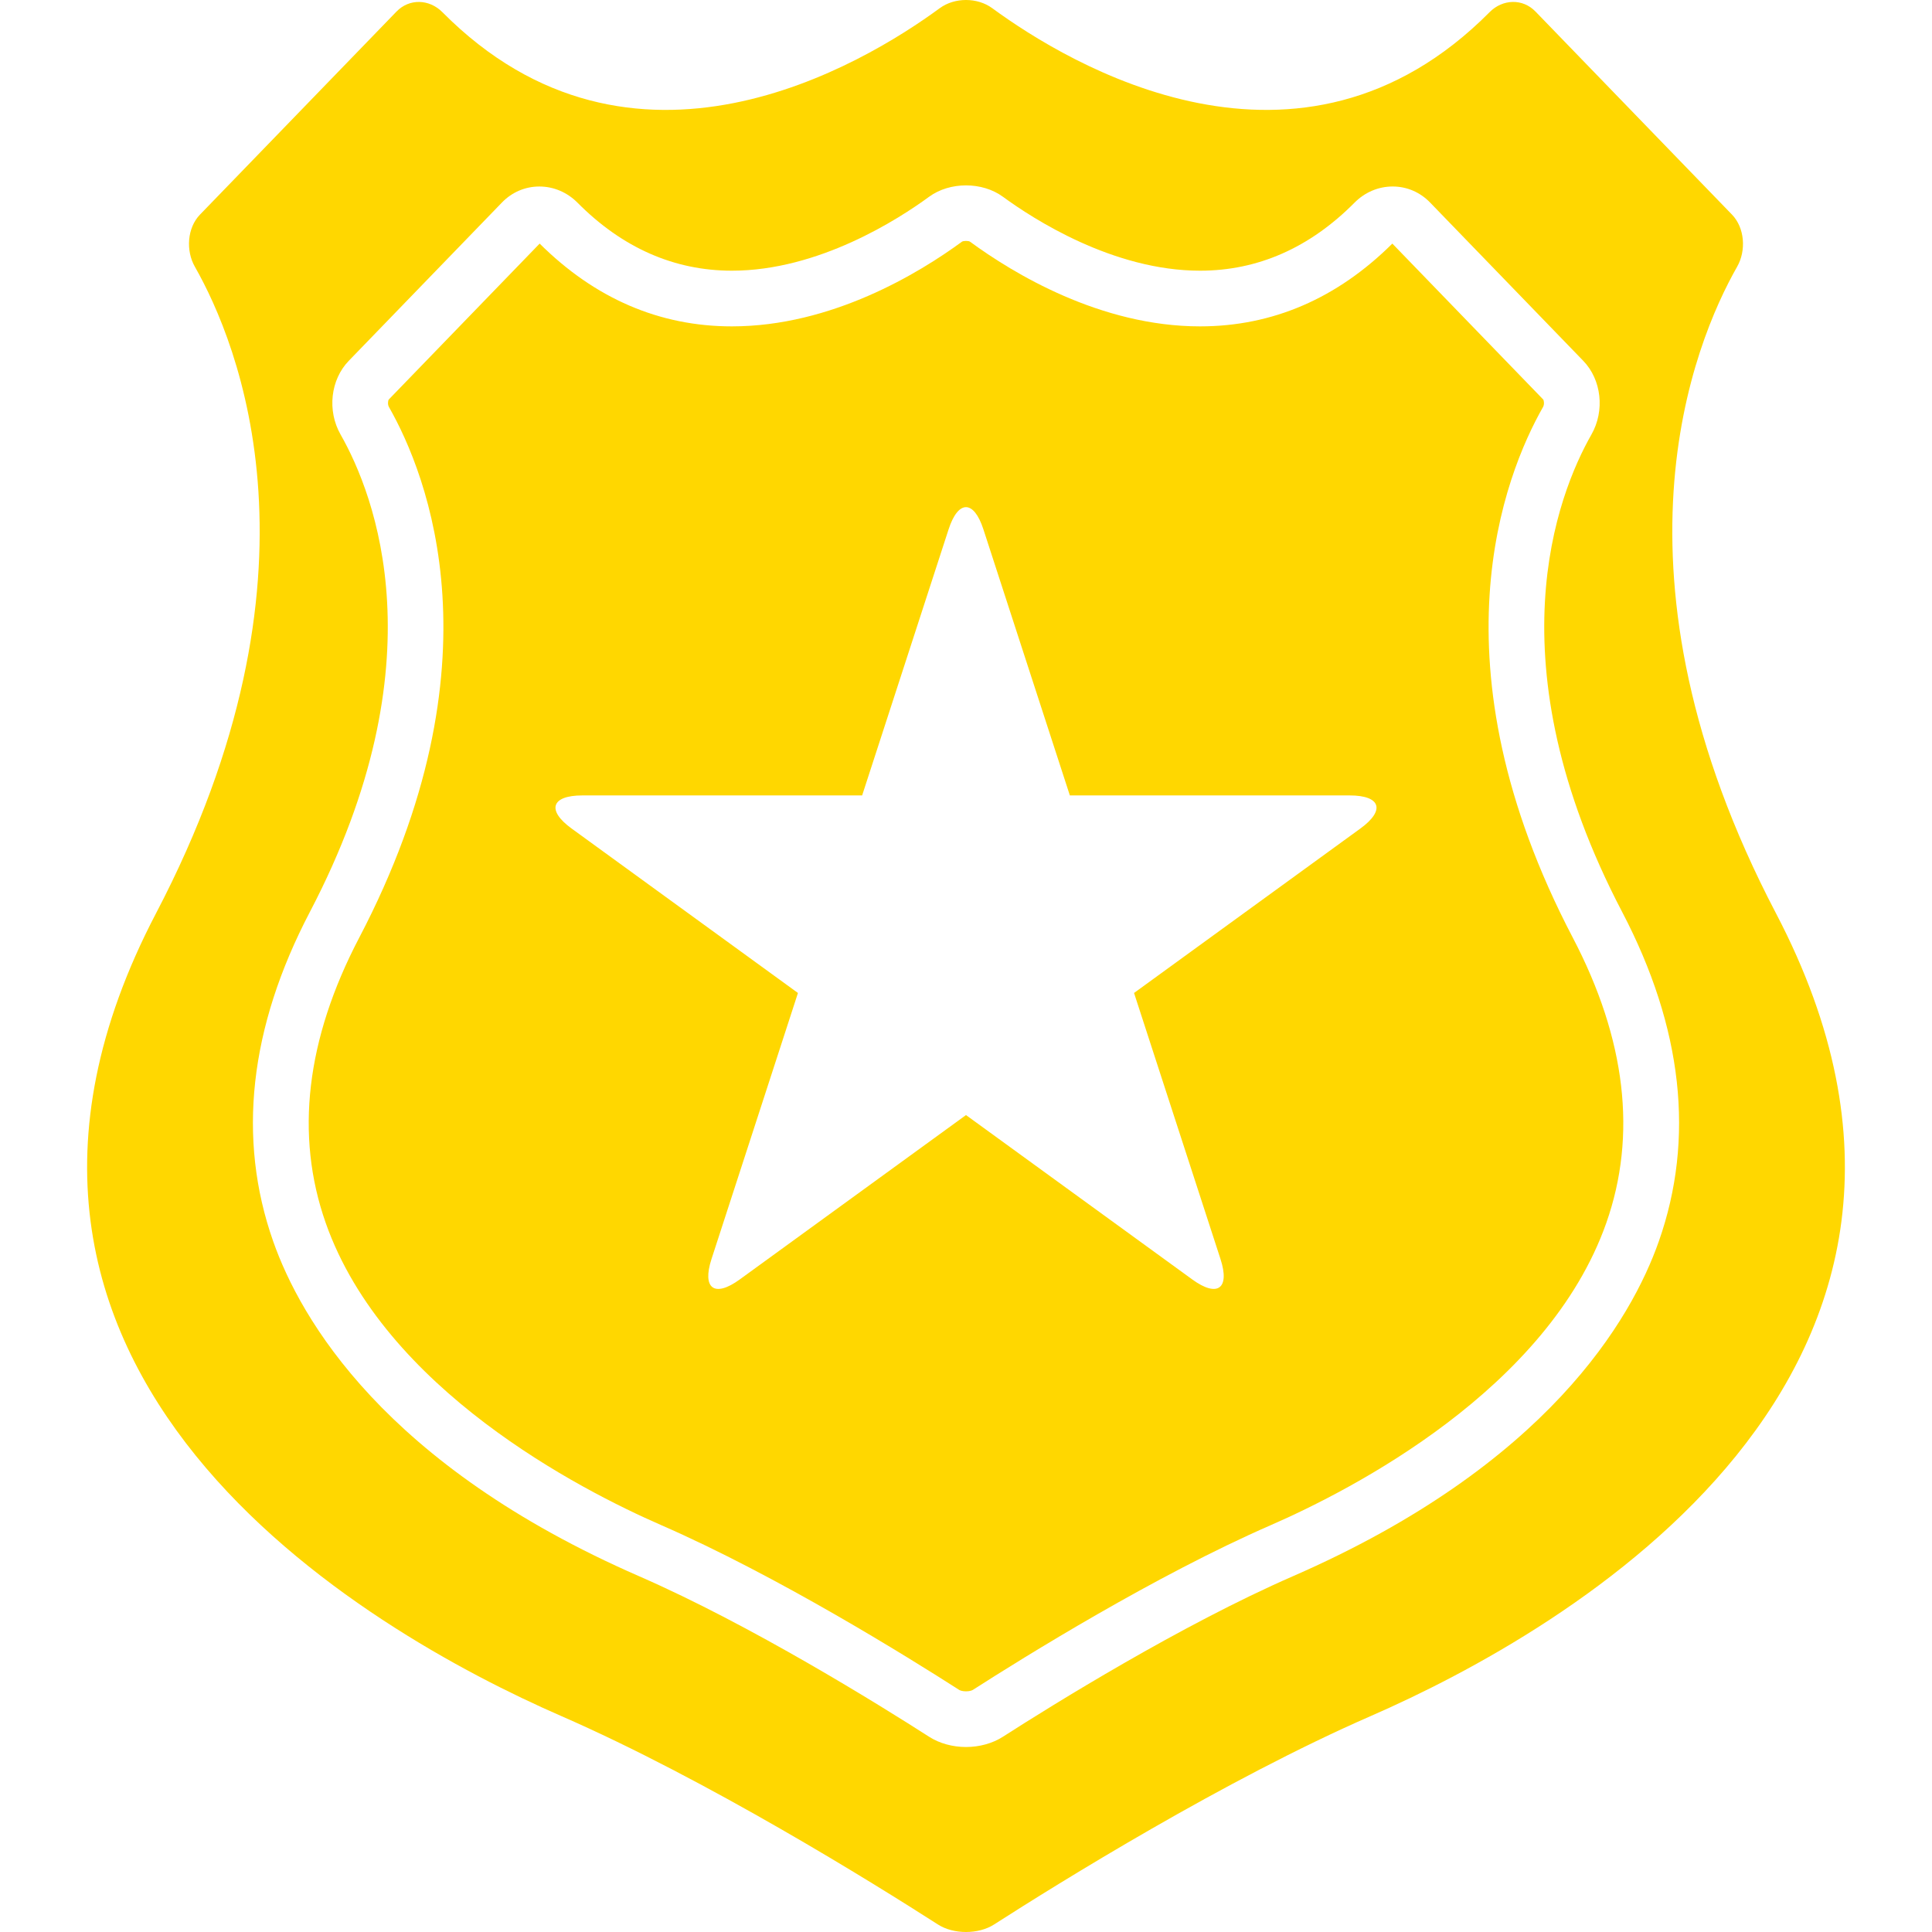 <svg fill="#000000" version="1.1" id="Capa_1" xmlns="http://www.w3.org/2000/svg" xmlns:xlink="http://www.w3.org/1999/xlink" 
	 width="800px" height="800px" viewBox="0 0 530.974 530.974"
	 xml:space="preserve">
<g>
	<g>
		<path fill='gold' d="M477.424,73.292c2.507-4.406,2.105-10.67-1.42-14.312L421.995,3.168c-3.525-3.645-9.023-3.437-12.595,0.162
			c-52.247,52.66-115.619,14.376-136.706-1.083c-4.088-2.999-10.333-2.996-14.421,0.003c-21.089,15.459-84.459,53.737-136.703,1.083
			C118-0.265,112.5-0.473,108.976,3.171L54.966,58.977c-3.525,3.645-3.926,9.905-1.419,14.312
			c12.001,21.096,38.146,84.444-10.655,177.694c-66.228,126.549,58.25,197.471,111.298,220.614
			c40.166,17.521,85.791,45.897,103.603,57.323c4.269,2.738,11.12,2.738,15.389,0c17.812-11.426,63.437-39.802,103.602-57.323
			c53.049-23.14,177.526-94.064,111.299-220.614C439.278,157.732,465.423,94.384,477.424,73.292z M455.885,341.192
			c-7.481,21.242-30.496,61.444-100.563,92.008c-30.812,13.442-66.005,35.334-79.704,44.122c-2.827,1.812-6.423,2.809-10.129,2.809
			c-3.706,0-7.301-0.997-10.128-2.809c-13.703-8.788-48.896-30.68-79.704-44.122c-70.068-30.563-93.083-70.766-100.564-92.008
			c-9.963-28.287-6.576-58.752,10.07-90.559c35.931-68.654,17.871-114.634,8.437-131.213c-3.721-6.542-2.772-15.064,2.258-20.263
			l42.108-43.513c2.736-2.828,6.38-4.385,10.257-4.385c3.92,0,7.647,1.579,10.49,4.443c12.307,12.405,26.585,18.693,42.436,18.693
			c0.003,0,0.003,0,0.006,0c23.896,0,45.857-14.21,54.19-20.318c5.688-4.167,14.603-4.167,20.287-0.003
			c8.336,6.111,30.298,20.321,54.184,20.321c0.003,0,0.003,0,0.007,0c15.856,0,30.138-6.291,42.441-18.693
			c2.843-2.867,6.567-4.446,10.49-4.446c3.88,0,7.521,1.558,10.26,4.385l42.108,43.516c5.031,5.196,5.982,13.718,2.259,20.26
			c-9.434,16.579-27.491,62.559,8.437,131.213C462.461,282.44,465.848,312.905,455.885,341.192z"/>
		<path fill='gold' d="M424.079,111.854c0.397-0.698,0.257-1.784,0.037-2.065l-41.46-42.843c-15.193,15.101-32.96,22.748-52.838,22.751
			c0,0-0.006,0-0.009,0c-27.384,0-51.368-14.584-63.229-23.281c-0.371-0.269-1.83-0.272-2.197,0.003
			c-11.857,8.69-35.842,23.274-63.235,23.277c-0.003,0-0.006,0-0.006,0c-19.877,0-37.647-7.653-52.831-22.751l-41.466,42.852
			c-0.211,0.27-0.352,1.358,0.046,2.056c10.673,18.764,31.246,70.542-8.179,145.874c-14.596,27.892-17.687,54.263-9.192,78.382
			c16.086,45.671,69.872,73.306,92.25,83.066c31.818,13.884,67.837,36.279,81.849,45.267c0.208,0.135,0.872,0.389,1.87,0.389
			c0.998,0,1.658-0.254,1.87-0.389c14.009-8.987,50.027-31.383,81.849-45.267c22.378-9.761,76.163-37.396,92.25-83.066
			c8.494-24.119,5.4-50.49-9.192-78.382C392.833,182.393,413.405,130.618,424.079,111.854z M373.877,227.702l-62.207,45.196
			l23.761,73.128c2.641,8.128-0.823,10.646-7.738,5.622l-62.207-45.193l-62.207,45.196c-6.916,5.024-10.38,2.506-7.739-5.621
			l23.761-73.128l-62.207-45.197c-6.916-5.024-5.591-9.097,2.956-9.097h76.892l23.761-73.128c2.641-8.13,6.924-8.13,9.566,0
			l23.761,73.128h76.892C379.467,218.605,380.792,222.678,373.877,227.702z"/>
	</g>
</g>
</svg>